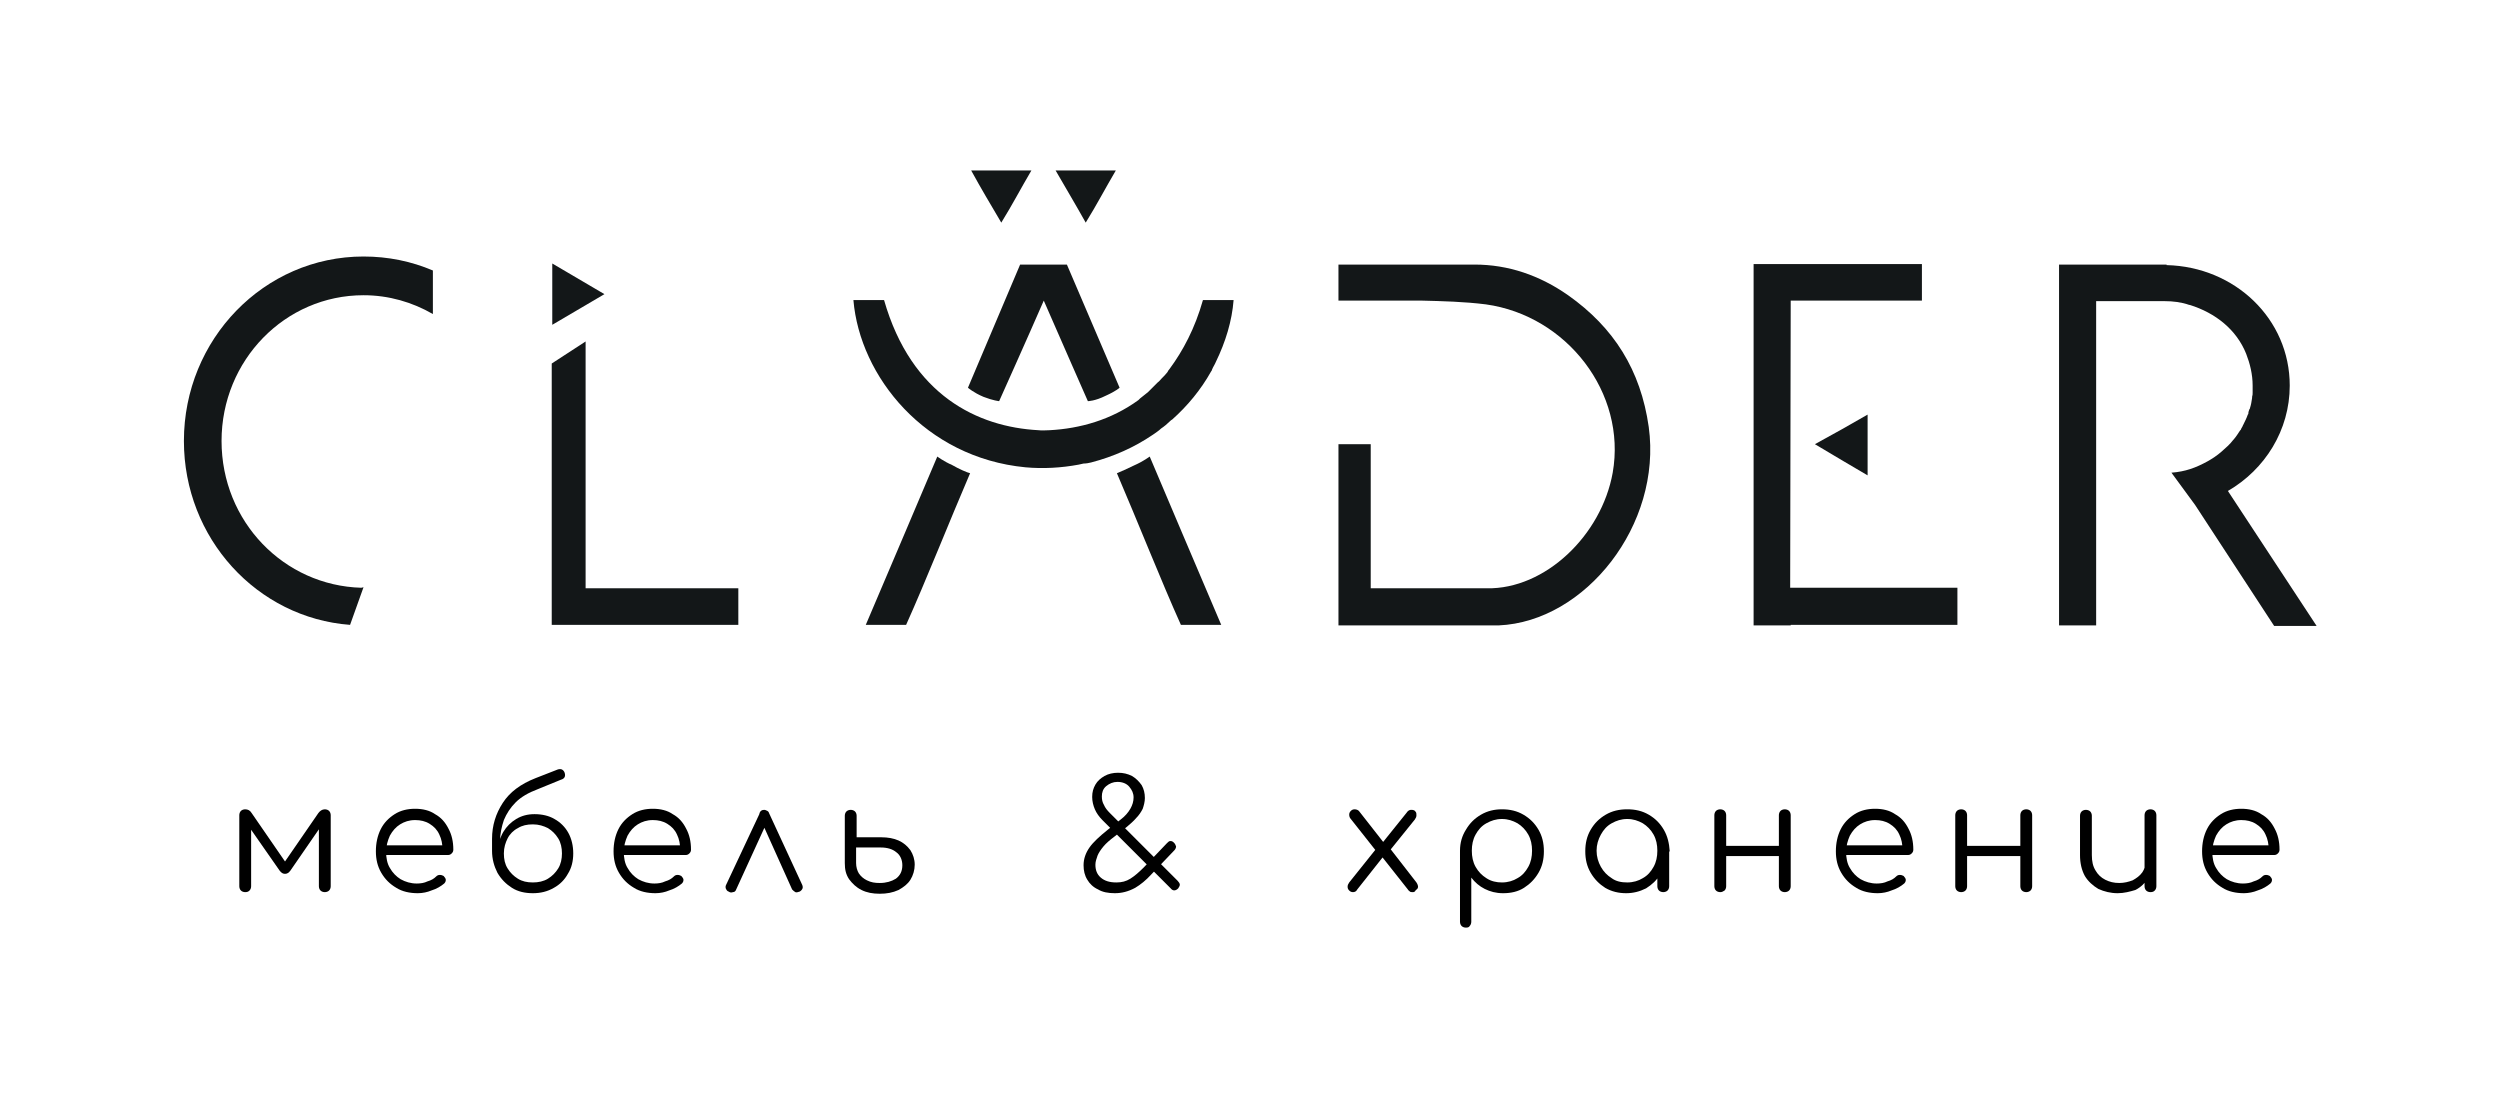<?xml version="1.0" encoding="UTF-8"?>
<!-- Generator: Adobe Illustrator 24.2.1, SVG Export Plug-In . SVG Version: 6.00 Build 0)  -->
<svg xmlns="http://www.w3.org/2000/svg" xmlns:xlink="http://www.w3.org/1999/xlink" id="Layer_1" x="0px" y="0px" viewBox="0 0 464.9 203.3" style="enable-background:new 0 0 464.9 203.3;" xml:space="preserve">
<style type="text/css">
	.st0{fill-rule:evenodd;clip-rule:evenodd;fill:#131718;}
	.st1{fill:#131718;}
</style>
<g>
	<g id="XMLID_00000067204421038393928170000008992225360567123844_">
		<path id="XMLID_00000052816338607439706650000012978567847809840286_" class="st0" d="M414.3,91.3c6.9-4,11.5-11.3,11.5-19.6    c0-12.4-10.2-22.1-22.9-22.4v-0.1h-13.2v0l-6.8,0v0v67.1h6.9l0-60.3h12.7c1.6,0,3.2,0.2,4.6,0.7c0,0,0.1,0,0.1,0h0    c4.8,1.5,8.7,4.6,10.5,9.1c0.7,1.8,1.2,3.8,1.2,5.9c0,0.3,0,0.7,0,1c0,0.1,0,0.2,0,0.3c0,0.3,0,0.5-0.1,0.8c0,0.1,0,0.2,0,0.2    c-0.1,0.7-0.2,1.3-0.4,1.9c0,0.1,0,0.1-0.1,0.2c-0.1,0.3-0.2,0.5-0.2,0.8c0,0.1,0,0.1-0.1,0.2c-0.2,0.6-0.5,1.2-0.8,1.8    c0,0.1-0.1,0.1-0.1,0.2c-0.1,0.3-0.3,0.5-0.4,0.8c0,0,0,0.1-0.1,0.1c-0.4,0.6-0.7,1.1-1.2,1.7c0,0,0,0-0.1,0.1    c-0.6,0.8-1.4,1.5-2.2,2.2l0,0c-0.8,0.7-1.7,1.3-2.6,1.8c-2.2,1.2-4.1,1.9-6.7,2.1l4.4,6l14.7,22.5h7.9L414.3,91.3z"></path>
		<path id="XMLID_00000133518780428377517220000008287194813226324895_" class="st0" d="M306.6,79.4c-1.5-10.6-6.5-18.5-15-24.5    c-5.3-3.7-11.1-5.7-17.4-5.7c-2.4,0-4.8,0-7.2,0h-18.1v6.7h15.4c4,0.1,8,0.2,12,0.7c15.1,2.1,26.2,16.5,23.6,31.3    c-2.1,11.7-12.6,21.7-23.4,21.5h-21.6l0-26.8l-6,0v26.8v6.9v0v0h14.9c7.4,0,14.8,0,14.8,0s0.1,0,0.1,0    C294.8,115.6,309.1,97.6,306.6,79.4"></path>
		<path id="XMLID_00000086693429437619206360000016664246163577778342_" class="st0" d="M108.9,109.4c0,0,0-39.4,0-45.9l-6.3,4.1    c0,11.4,0,45.1,0,48.6c11.7,0,23.2,0,34.7,0v-6.8C129,109.4,108.9,109.4,108.9,109.4"></path>
		<path id="XMLID_00000079446673532535788570000007137763627549105055_" class="st0" d="M102.7,49c3.4,2,6.5,3.8,9.7,5.7    c-3.2,1.9-6.3,3.7-9.7,5.7V49z"></path>
		<path id="XMLID_00000045590165331771745290000008581314436451973812_" class="st0" d="M347.3,77.1v11.3c-3.4-2-6.3-3.7-9.8-5.8    C341,80.7,344,79,347.3,77.1"></path>
		<path id="XMLID_00000080203295407554402890000012844827773956890810_" class="st1" d="M67.2,109.3c-14.4-0.4-26-12.3-26-27.3    c0-15,11.8-27.1,26.4-27.1c4.7,0,9.1,1.3,12.9,3.5v-8.1c-4-1.7-8.3-2.6-12.9-2.6c-18.5,0-33.4,15.4-33.4,34.3    c0,18.1,13.6,32.9,30.9,34.2l2.5-7L67.2,109.3z"></path>
		<path id="XMLID_00000166656189879687318480000008634682771559577241_" class="st0" d="M208.2,72.1c0,0-0.6,0.6-2.6,1.5    c-2,1-3.3,1-3.3,1s-5.2-11.8-8.2-18.7c-3,6.9-8.3,18.7-8.3,18.7s-1.1-0.1-2.9-0.8c-1.9-0.8-2.9-1.7-2.9-1.7l9.7-22.9h8.7    L208.2,72.1z"></path>
		<path id="XMLID_00000105387727648830323650000006467041789346824381_" class="st0" d="M180.4,88c-3.7,8.6-8.3,20.2-11.9,28.2    c0,0-7.5,0-7.5,0c1.9-4.4,13.3-31.3,13.3-31.3s1.2,0.9,2.8,1.6C178.3,87.2,179.9,87.9,180.4,88"></path>
		<path id="XMLID_00000047061158491435164460000000583077133447372689_" class="st0" d="M180.6,31.7h11.2c-2,3.4-3.5,6.3-5.6,9.7    C184.2,38,182.4,35,180.6,31.7"></path>
		<path id="XMLID_00000088851476723492717450000011194462907459745169_" class="st0" d="M196.3,31.7h11.2c-2,3.4-3.5,6.3-5.6,9.7    C200,38,198.2,35,196.3,31.7"></path>
		<polygon id="XMLID_00000131353386731595079190000001104685330840227459_" class="st0" points="364,109.3 332.9,109.3 333,55.9     357.4,55.9 357.4,49.1 333,49.1 327.5,49.1 326.1,49.1 326.1,116.3 333,116.3 333,116.2 364,116.2   "></polygon>
		<path id="XMLID_00000127041462970361603200000013848307123228583341_" class="st0" d="M202.9,86c4.2-1.1,8-2.8,11.4-5.1    c0.1-0.1,0.2-0.1,0.3-0.2c0.4-0.3,0.9-0.6,1.3-1c0.6-0.4,1.2-0.9,1.7-1.4c0.1-0.1,0.2-0.2,0.4-0.3c2.8-2.5,5.3-5.5,7.2-8.9    c0.1-0.1,0.2-0.3,0.2-0.4c0.2-0.5,0.5-0.9,0.7-1.4c1.8-3.7,3-7.6,3.3-11.5h-5.7c-1.5,5.3-3.7,9.4-6.2,12.8    c-0.2,0.2-0.3,0.4-0.4,0.6c-0.3,0.4-0.7,0.8-1.1,1.2c-0.2,0.2-0.4,0.5-0.7,0.7c-0.4,0.4-0.8,0.8-1.2,1.2c-0.2,0.2-0.4,0.4-0.6,0.6    c-0.5,0.4-1,0.8-1.5,1.2c-0.1,0.1-0.2,0.2-0.3,0.3c-5.1,3.7-10.9,5.3-16.5,5.6c-0.7,0-1.4,0.1-2.1,0c-11.2-0.6-23.6-6.4-28.7-24.2    h-5.7c1.2,14.2,13.3,29.3,32,31.1c3.3,0.3,6.7,0.1,9.9-0.5c0.3-0.1,0.6-0.1,0.9-0.2C202,86.2,202.5,86.1,202.9,86"></path>
		<path id="XMLID_00000070827158270384787030000016533385177995871136_" class="st0" d="M207.7,88c3.7,8.6,8.3,20.2,11.9,28.2    c0,0,7.5,0,7.5,0c-1.9-4.4-13.3-31.3-13.3-31.3s-1.2,0.9-2.8,1.6C209.8,87.1,208.2,87.8,207.7,88"></path>
	</g>
	<g>
		<path d="M45.6,165.9c-0.3,0-0.6-0.1-0.8-0.3c-0.2-0.2-0.3-0.5-0.3-0.8v-13.2c0-0.3,0.1-0.6,0.3-0.8c0.2-0.2,0.5-0.3,0.8-0.3    c0.5,0,0.9,0.2,1.2,0.7l6.2,9l6.2-9c0.3-0.4,0.7-0.7,1.2-0.7c0.3,0,0.6,0.1,0.8,0.3c0.2,0.2,0.3,0.5,0.3,0.8v13.2    c0,0.3-0.1,0.6-0.3,0.8c-0.2,0.2-0.5,0.3-0.8,0.3c-0.3,0-0.6-0.1-0.8-0.3c-0.2-0.2-0.3-0.5-0.3-0.8v-11.8l0.7,0.2l-6,8.7    c-0.3,0.4-0.6,0.6-1,0.6c-0.4,0-0.7-0.2-1-0.6l-6-8.6l0.7-0.2v11.7c0,0.3-0.1,0.6-0.3,0.8C46.2,165.8,46,165.9,45.6,165.9z"></path>
		<path d="M77.7,166.1c-1.5,0-2.9-0.3-4-1c-1.2-0.7-2.1-1.6-2.8-2.8c-0.7-1.2-1-2.5-1-4c0-1.5,0.3-2.9,0.9-4.1    c0.6-1.2,1.5-2.1,2.6-2.8c1.1-0.7,2.4-1,3.8-1c1.4,0,2.7,0.3,3.7,1c1.1,0.6,1.9,1.5,2.5,2.7c0.6,1.1,0.9,2.4,0.9,3.9    c0,0.3-0.1,0.5-0.3,0.7c-0.2,0.2-0.4,0.3-0.7,0.3H71.4v-1.8h12.1l-1.2,0.9c0-1.1-0.2-2.1-0.6-2.9c-0.4-0.9-1-1.5-1.8-2    c-0.8-0.5-1.7-0.7-2.7-0.7c-1.1,0-2,0.3-2.8,0.8c-0.8,0.5-1.4,1.2-1.9,2.1c-0.4,0.9-0.7,1.9-0.7,3s0.2,2.2,0.7,3    c0.5,0.9,1.2,1.6,2,2.1c0.9,0.5,1.9,0.8,3,0.8c0.7,0,1.4-0.1,2-0.4c0.7-0.2,1.2-0.5,1.6-0.9c0.2-0.2,0.4-0.3,0.7-0.3    c0.3,0,0.5,0.1,0.7,0.2c0.2,0.2,0.4,0.5,0.4,0.7c0,0.3-0.1,0.5-0.3,0.7c-0.6,0.5-1.4,1-2.4,1.3C79.5,165.9,78.6,166.1,77.7,166.1z    "></path>
		<path d="M91.5,158.3V156c0-2.5,0.7-4.7,2-6.7c1.3-2,3.3-3.5,6.1-4.6l4.1-1.6c0.3-0.1,0.6-0.1,0.8,0c0.2,0.1,0.4,0.3,0.5,0.6    c0.1,0.3,0.1,0.6,0,0.8c-0.1,0.2-0.3,0.4-0.7,0.5l-4.4,1.8c-1.6,0.6-3,1.4-4,2.4c-1,1-1.7,2.1-2.2,3.3c-0.4,1.2-0.7,2.5-0.7,3.8    l0,2H91.5z M99.1,166.1c-1.5,0-2.8-0.3-3.9-1c-1.1-0.7-2-1.6-2.7-2.8c-0.6-1.2-1-2.5-1-4.1h1.2c0-1.3,0.3-2.5,0.9-3.5    c0.6-1,1.4-1.8,2.4-2.4c1-0.6,2.1-0.9,3.4-0.9c1.4,0,2.7,0.3,3.7,0.9c1.1,0.6,2,1.5,2.6,2.6c0.6,1.1,0.9,2.4,0.9,3.8    c0,1.4-0.3,2.7-1,3.8c-0.6,1.1-1.5,2-2.6,2.6C101.8,165.8,100.5,166.1,99.1,166.1z M99.1,164.1c1,0,2-0.2,2.8-0.7    c0.8-0.5,1.4-1.1,1.9-1.9c0.5-0.8,0.7-1.8,0.7-2.8c0-1-0.2-2-0.7-2.8c-0.5-0.8-1.1-1.4-1.9-1.9c-0.8-0.4-1.7-0.7-2.8-0.7    c-1.1,0-2,0.2-2.8,0.7c-0.8,0.4-1.5,1.1-1.9,1.9s-0.7,1.7-0.7,2.8c0,1.1,0.2,2,0.7,2.8c0.5,0.8,1.1,1.4,1.9,1.9    C97.1,163.9,98,164.1,99.1,164.1z"></path>
		<path d="M121.9,166.1c-1.5,0-2.9-0.3-4-1c-1.2-0.7-2.1-1.6-2.8-2.8c-0.7-1.2-1-2.5-1-4c0-1.5,0.3-2.9,0.9-4.1    c0.6-1.2,1.5-2.1,2.6-2.8c1.1-0.7,2.4-1,3.8-1c1.4,0,2.7,0.3,3.7,1c1.1,0.6,1.9,1.5,2.5,2.7c0.6,1.1,0.9,2.4,0.9,3.9    c0,0.3-0.1,0.5-0.3,0.7c-0.2,0.2-0.4,0.3-0.7,0.3h-11.9v-1.8h12.1l-1.2,0.9c0-1.1-0.2-2.1-0.6-2.9c-0.4-0.9-1-1.5-1.8-2    c-0.8-0.5-1.7-0.7-2.7-0.7c-1.1,0-2,0.3-2.8,0.8c-0.8,0.5-1.4,1.2-1.9,2.1c-0.4,0.9-0.7,1.9-0.7,3s0.2,2.2,0.7,3    c0.5,0.9,1.2,1.6,2,2.1c0.9,0.5,1.9,0.8,3,0.8c0.7,0,1.4-0.1,2-0.4c0.7-0.2,1.2-0.5,1.6-0.9c0.2-0.2,0.4-0.3,0.7-0.3    c0.3,0,0.5,0.1,0.7,0.2c0.2,0.2,0.4,0.5,0.4,0.7c0,0.3-0.1,0.5-0.3,0.7c-0.6,0.5-1.4,1-2.4,1.3    C123.7,165.9,122.8,166.1,121.9,166.1z"></path>
		<path d="M142.1,150.6c0.2,0,0.4,0.1,0.6,0.2c0.2,0.1,0.3,0.3,0.4,0.6l6.1,13.2c0.1,0.3,0.1,0.5,0,0.7c-0.1,0.2-0.3,0.4-0.5,0.5    c-0.3,0.1-0.6,0.2-0.8,0.1c-0.2-0.1-0.4-0.3-0.6-0.5l-5.8-12.9h1.3l-5.9,12.9c-0.1,0.3-0.3,0.5-0.6,0.5c-0.3,0.1-0.5,0.1-0.8-0.1    c-0.3-0.1-0.4-0.3-0.5-0.5c-0.1-0.2-0.1-0.5,0-0.7l6.2-13.2C141.3,150.8,141.7,150.6,142.1,150.6z"></path>
		<path d="M163.6,166.2c-1.3,0-2.4-0.2-3.4-0.7c-1-0.5-1.7-1.2-2.3-2c-0.6-0.9-0.8-1.8-0.8-3v-8.8c0-0.3,0.1-0.6,0.3-0.8    c0.2-0.2,0.5-0.3,0.8-0.3c0.3,0,0.6,0.1,0.8,0.3c0.2,0.2,0.3,0.5,0.3,0.8v4h4.6c1.2,0,2.3,0.2,3.2,0.6c0.9,0.4,1.6,1,2.2,1.8    c0.5,0.8,0.8,1.7,0.8,2.7c0,1-0.3,2-0.8,2.8c-0.5,0.8-1.3,1.4-2.2,1.9C166,166,164.9,166.2,163.6,166.2z M163.6,164.2    c1.2,0,2.2-0.3,3-0.8c0.8-0.6,1.2-1.4,1.2-2.5c0-1-0.4-1.9-1.1-2.4c-0.7-0.6-1.7-0.9-2.9-0.9h-4.6v2.9c0,0.7,0.2,1.4,0.5,1.9    c0.4,0.6,0.9,1,1.5,1.3C162,164.1,162.7,164.2,163.6,164.2z"></path>
		<path d="M207.3,166.1c-1.2,0-2.3-0.2-3.1-0.7c-0.9-0.4-1.6-1.1-2-1.8c-0.5-0.8-0.7-1.7-0.7-2.7c0-1.2,0.4-2.3,1.1-3.3    c0.7-1,1.9-2.1,3.4-3.3l2.4-1.9c0.8-0.6,1.4-1.3,1.8-2c0.4-0.7,0.6-1.4,0.6-2.1c0-0.8-0.3-1.4-0.8-2c-0.5-0.6-1.3-0.9-2.2-0.9    c-0.8,0-1.5,0.3-2.1,0.8c-0.6,0.5-0.8,1.2-0.8,1.9c0,0.6,0.1,1.1,0.4,1.6c0.2,0.5,0.6,1,1.1,1.5l12.6,12.6    c0.2,0.2,0.4,0.5,0.4,0.7c0,0.2-0.1,0.4-0.3,0.7c-0.5,0.5-1,0.5-1.4,0l-12.7-12.7c-0.6-0.6-1.1-1.3-1.4-2    c-0.3-0.7-0.5-1.5-0.5-2.3c0-0.9,0.2-1.6,0.6-2.3c0.4-0.7,1-1.2,1.7-1.6c0.7-0.4,1.6-0.6,2.5-0.6c1,0,1.8,0.2,2.6,0.6    c0.7,0.4,1.3,1,1.8,1.7c0.4,0.7,0.6,1.5,0.6,2.4c0,0.7-0.2,1.4-0.4,2c-0.3,0.6-0.7,1.2-1.2,1.7c-0.5,0.6-1.1,1.1-1.8,1.7l-2.3,1.8    c-0.8,0.6-1.5,1.2-2,1.8c-0.5,0.6-0.9,1.2-1.1,1.7c-0.2,0.6-0.4,1.1-0.4,1.7c0,1,0.3,1.8,1,2.4c0.7,0.6,1.6,0.9,2.9,0.9    c1,0,1.8-0.2,2.6-0.7c0.8-0.5,1.6-1.2,2.5-2.1l4.3-4.5c0.2-0.2,0.4-0.4,0.6-0.4c0.2,0,0.4,0,0.7,0.3c0.2,0.2,0.3,0.4,0.4,0.7    c0,0.2-0.1,0.5-0.3,0.7l-4.3,4.5c-1,1.1-2,1.9-3,2.5C209.8,165.8,208.6,166.1,207.3,166.1z"></path>
		<path d="M251.6,165.9c-0.3,0-0.5-0.1-0.7-0.3c-0.2-0.2-0.3-0.4-0.3-0.7c0-0.3,0.1-0.5,0.3-0.8l5.2-6.5l1.2,1.6l-4.9,6.2    C252.2,165.8,251.9,165.9,251.6,165.9z M262.7,165.9c-0.2,0-0.4,0-0.5-0.1c-0.1-0.1-0.3-0.2-0.4-0.4l-4.9-6.2l-0.8-0.7l-4.9-6.2    c-0.2-0.2-0.3-0.5-0.3-0.8c0-0.3,0.1-0.5,0.3-0.7c0.2-0.2,0.4-0.3,0.7-0.3c0.3,0,0.6,0.1,0.8,0.3l4.7,6l0.8,0.6l5.2,6.7    c0.2,0.3,0.3,0.6,0.3,0.8c0,0.3-0.2,0.5-0.4,0.6C263.1,165.9,262.9,165.9,262.7,165.9z M258.1,158.6l-1.4-1.4l4.9-6.1    c0.1-0.2,0.3-0.3,0.4-0.4c0.2-0.1,0.3-0.1,0.5-0.1c0.3,0,0.6,0.1,0.7,0.3c0.2,0.2,0.2,0.4,0.2,0.7c0,0.3-0.1,0.5-0.3,0.8    L258.1,158.6z"></path>
		<path d="M272.6,172.5c-0.3,0-0.6-0.1-0.8-0.3c-0.2-0.2-0.3-0.5-0.3-0.8v-13.2c0-1.5,0.4-2.8,1.1-3.9c0.7-1.2,1.6-2.1,2.8-2.8    c1.2-0.7,2.5-1,3.9-1c1.5,0,2.8,0.3,4,1c1.2,0.7,2.1,1.6,2.8,2.8c0.7,1.2,1,2.5,1,4c0,1.5-0.3,2.8-1,4c-0.7,1.2-1.6,2.1-2.7,2.8    c-1.1,0.7-2.4,1-3.9,1c-1.3,0-2.4-0.3-3.4-0.8c-1-0.5-1.8-1.2-2.5-2.1v8.2c0,0.3-0.1,0.6-0.3,0.8    C273.2,172.4,273,172.5,272.6,172.5z M279.3,164.1c1.1,0,2.1-0.3,2.9-0.8c0.9-0.5,1.5-1.2,2-2.1c0.5-0.9,0.7-1.9,0.7-3    c0-1.1-0.2-2.1-0.7-3c-0.5-0.9-1.2-1.6-2-2.1c-0.9-0.5-1.8-0.8-2.9-0.8c-1.1,0-2,0.3-2.9,0.8c-0.9,0.5-1.5,1.2-2,2.1    c-0.5,0.9-0.7,1.9-0.7,3c0,1.1,0.2,2.1,0.7,3c0.5,0.9,1.2,1.6,2,2.1C277.3,163.9,278.3,164.1,279.3,164.1z"></path>
		<path d="M302.4,166.1c-1.4,0-2.7-0.3-3.9-1c-1.1-0.7-2-1.6-2.7-2.8c-0.7-1.2-1-2.5-1-4c0-1.5,0.3-2.8,1-4c0.7-1.2,1.6-2.1,2.8-2.8    c1.2-0.7,2.5-1,4-1c1.5,0,2.8,0.3,4,1c1.2,0.7,2.1,1.6,2.8,2.8c0.7,1.2,1,2.5,1.1,4l-0.9,0.7c0,1.3-0.3,2.6-0.9,3.6    c-0.6,1.1-1.5,1.9-2.6,2.6C304.9,165.8,303.7,166.1,302.4,166.1z M302.6,164.1c1.1,0,2.1-0.3,2.9-0.8c0.9-0.5,1.5-1.2,2-2.1    c0.5-0.9,0.7-1.9,0.7-3c0-1.1-0.2-2.1-0.7-3c-0.5-0.9-1.2-1.6-2-2.1c-0.9-0.5-1.8-0.8-2.9-0.8c-1.1,0-2,0.3-2.9,0.8    c-0.9,0.5-1.5,1.2-2,2.1c-0.5,0.9-0.8,1.9-0.8,3c0,1.1,0.3,2.1,0.8,3c0.5,0.9,1.2,1.6,2,2.1C300.5,163.9,301.5,164.1,302.6,164.1z     M309.3,165.9c-0.3,0-0.6-0.1-0.8-0.3c-0.2-0.2-0.3-0.5-0.3-0.8v-4.8l0.5-2.2l1.7,0.4v6.6c0,0.3-0.1,0.6-0.3,0.8    C309.9,165.8,309.6,165.9,309.3,165.9z"></path>
		<path d="M319.9,165.9c-0.3,0-0.6-0.1-0.8-0.3c-0.2-0.2-0.3-0.5-0.3-0.8v-13.2c0-0.3,0.1-0.6,0.3-0.8c0.2-0.2,0.5-0.3,0.8-0.3    c0.3,0,0.6,0.1,0.8,0.3c0.2,0.2,0.3,0.5,0.3,0.8v13.2c0,0.3-0.1,0.6-0.3,0.8C320.4,165.8,320.2,165.9,319.9,165.9z M320.6,159.2    v-1.9h11v1.9H320.6z M331.9,165.9c-0.3,0-0.6-0.1-0.8-0.3c-0.2-0.2-0.3-0.5-0.3-0.8v-13.2c0-0.3,0.1-0.6,0.3-0.8    c0.2-0.2,0.5-0.3,0.8-0.3c0.3,0,0.6,0.1,0.8,0.3c0.2,0.2,0.3,0.5,0.3,0.8v13.2c0,0.3-0.1,0.6-0.3,0.8    C332.5,165.8,332.2,165.9,331.9,165.9z"></path>
		<path d="M349.2,166.1c-1.5,0-2.9-0.3-4-1c-1.2-0.7-2.1-1.6-2.8-2.8c-0.7-1.2-1-2.5-1-4c0-1.5,0.3-2.9,0.9-4.1    c0.6-1.2,1.5-2.1,2.6-2.8c1.1-0.7,2.4-1,3.8-1c1.4,0,2.7,0.3,3.7,1c1.1,0.6,1.9,1.5,2.5,2.7c0.6,1.1,0.9,2.4,0.9,3.9    c0,0.3-0.1,0.5-0.3,0.7c-0.2,0.2-0.4,0.3-0.7,0.3h-11.9v-1.8H355l-1.2,0.9c0-1.1-0.2-2.1-0.6-2.9c-0.4-0.9-1-1.5-1.8-2    c-0.8-0.5-1.7-0.7-2.7-0.7c-1.1,0-2,0.3-2.8,0.8c-0.8,0.5-1.4,1.2-1.9,2.1c-0.4,0.9-0.7,1.9-0.7,3s0.2,2.2,0.7,3    c0.5,0.9,1.2,1.6,2,2.1c0.9,0.5,1.9,0.8,3,0.8c0.7,0,1.4-0.1,2-0.4c0.7-0.2,1.2-0.5,1.6-0.9c0.2-0.2,0.4-0.3,0.7-0.3    c0.3,0,0.5,0.1,0.7,0.2c0.2,0.2,0.4,0.5,0.4,0.7c0,0.3-0.1,0.5-0.3,0.7c-0.6,0.5-1.4,1-2.4,1.3C351,165.9,350.1,166.1,349.2,166.1    z"></path>
		<path d="M364.7,165.9c-0.3,0-0.6-0.1-0.8-0.3c-0.2-0.2-0.3-0.5-0.3-0.8v-13.2c0-0.3,0.1-0.6,0.3-0.8c0.2-0.2,0.5-0.3,0.8-0.3    c0.3,0,0.6,0.1,0.8,0.3c0.2,0.2,0.3,0.5,0.3,0.8v13.2c0,0.3-0.1,0.6-0.3,0.8C365.3,165.8,365,165.9,364.7,165.9z M365.4,159.2    v-1.9h11v1.9H365.4z M376.8,165.9c-0.3,0-0.6-0.1-0.8-0.3c-0.2-0.2-0.3-0.5-0.3-0.8v-13.2c0-0.3,0.1-0.6,0.3-0.8    c0.2-0.2,0.5-0.3,0.8-0.3c0.3,0,0.6,0.1,0.8,0.3c0.2,0.2,0.3,0.5,0.3,0.8v13.2c0,0.3-0.1,0.6-0.3,0.8    C377.4,165.8,377.1,165.9,376.8,165.9z"></path>
		<path d="M393.8,166.1c-1.3,0-2.5-0.3-3.6-0.8c-1-0.6-1.9-1.4-2.5-2.4c-0.6-1.1-0.9-2.4-0.9-3.9v-7.3c0-0.3,0.1-0.6,0.3-0.8    c0.2-0.2,0.5-0.3,0.8-0.3c0.3,0,0.6,0.1,0.8,0.3c0.2,0.2,0.3,0.5,0.3,0.8v7.3c0,1.2,0.2,2.1,0.7,2.9c0.4,0.7,1,1.3,1.8,1.7    c0.8,0.4,1.6,0.6,2.6,0.6c0.9,0,1.7-0.2,2.5-0.5c0.7-0.4,1.3-0.8,1.8-1.5c0.4-0.6,0.6-1.3,0.6-2.1h1.5c-0.1,1.2-0.4,2.2-1,3.2    c-0.6,0.9-1.4,1.7-2.4,2.2C396.1,165.8,395,166.1,393.8,166.1z M399.9,165.9c-0.3,0-0.6-0.1-0.8-0.3c-0.2-0.2-0.3-0.5-0.3-0.8    v-13.2c0-0.3,0.1-0.6,0.3-0.8c0.2-0.2,0.5-0.3,0.8-0.3c0.3,0,0.6,0.1,0.8,0.3c0.2,0.2,0.3,0.5,0.3,0.8v13.2c0,0.3-0.1,0.6-0.3,0.8    C400.5,165.8,400.3,165.9,399.9,165.9z"></path>
		<path d="M417.3,166.1c-1.5,0-2.9-0.3-4-1c-1.2-0.7-2.1-1.6-2.8-2.8c-0.7-1.2-1-2.5-1-4c0-1.5,0.3-2.9,0.9-4.1    c0.6-1.2,1.5-2.1,2.6-2.8c1.1-0.7,2.4-1,3.8-1c1.4,0,2.7,0.3,3.7,1c1.1,0.6,1.9,1.5,2.5,2.7c0.6,1.1,0.9,2.4,0.9,3.9    c0,0.3-0.1,0.5-0.3,0.7c-0.2,0.2-0.4,0.3-0.7,0.3h-11.9v-1.8h12.1l-1.2,0.9c0-1.1-0.2-2.1-0.6-2.9c-0.4-0.9-1-1.5-1.8-2    c-0.8-0.5-1.7-0.7-2.7-0.7c-1.1,0-2,0.3-2.8,0.8c-0.8,0.5-1.4,1.2-1.9,2.1c-0.4,0.9-0.7,1.9-0.7,3s0.2,2.2,0.7,3    c0.5,0.9,1.2,1.6,2,2.1c0.9,0.5,1.9,0.8,3,0.8c0.7,0,1.4-0.1,2-0.4c0.7-0.2,1.2-0.5,1.6-0.9c0.2-0.2,0.4-0.3,0.7-0.3    c0.3,0,0.5,0.1,0.7,0.2c0.2,0.2,0.4,0.5,0.4,0.7c0,0.3-0.1,0.5-0.3,0.7c-0.6,0.5-1.4,1-2.4,1.3    C419.1,165.9,418.1,166.1,417.3,166.1z"></path>
	</g>
</g>
</svg>
